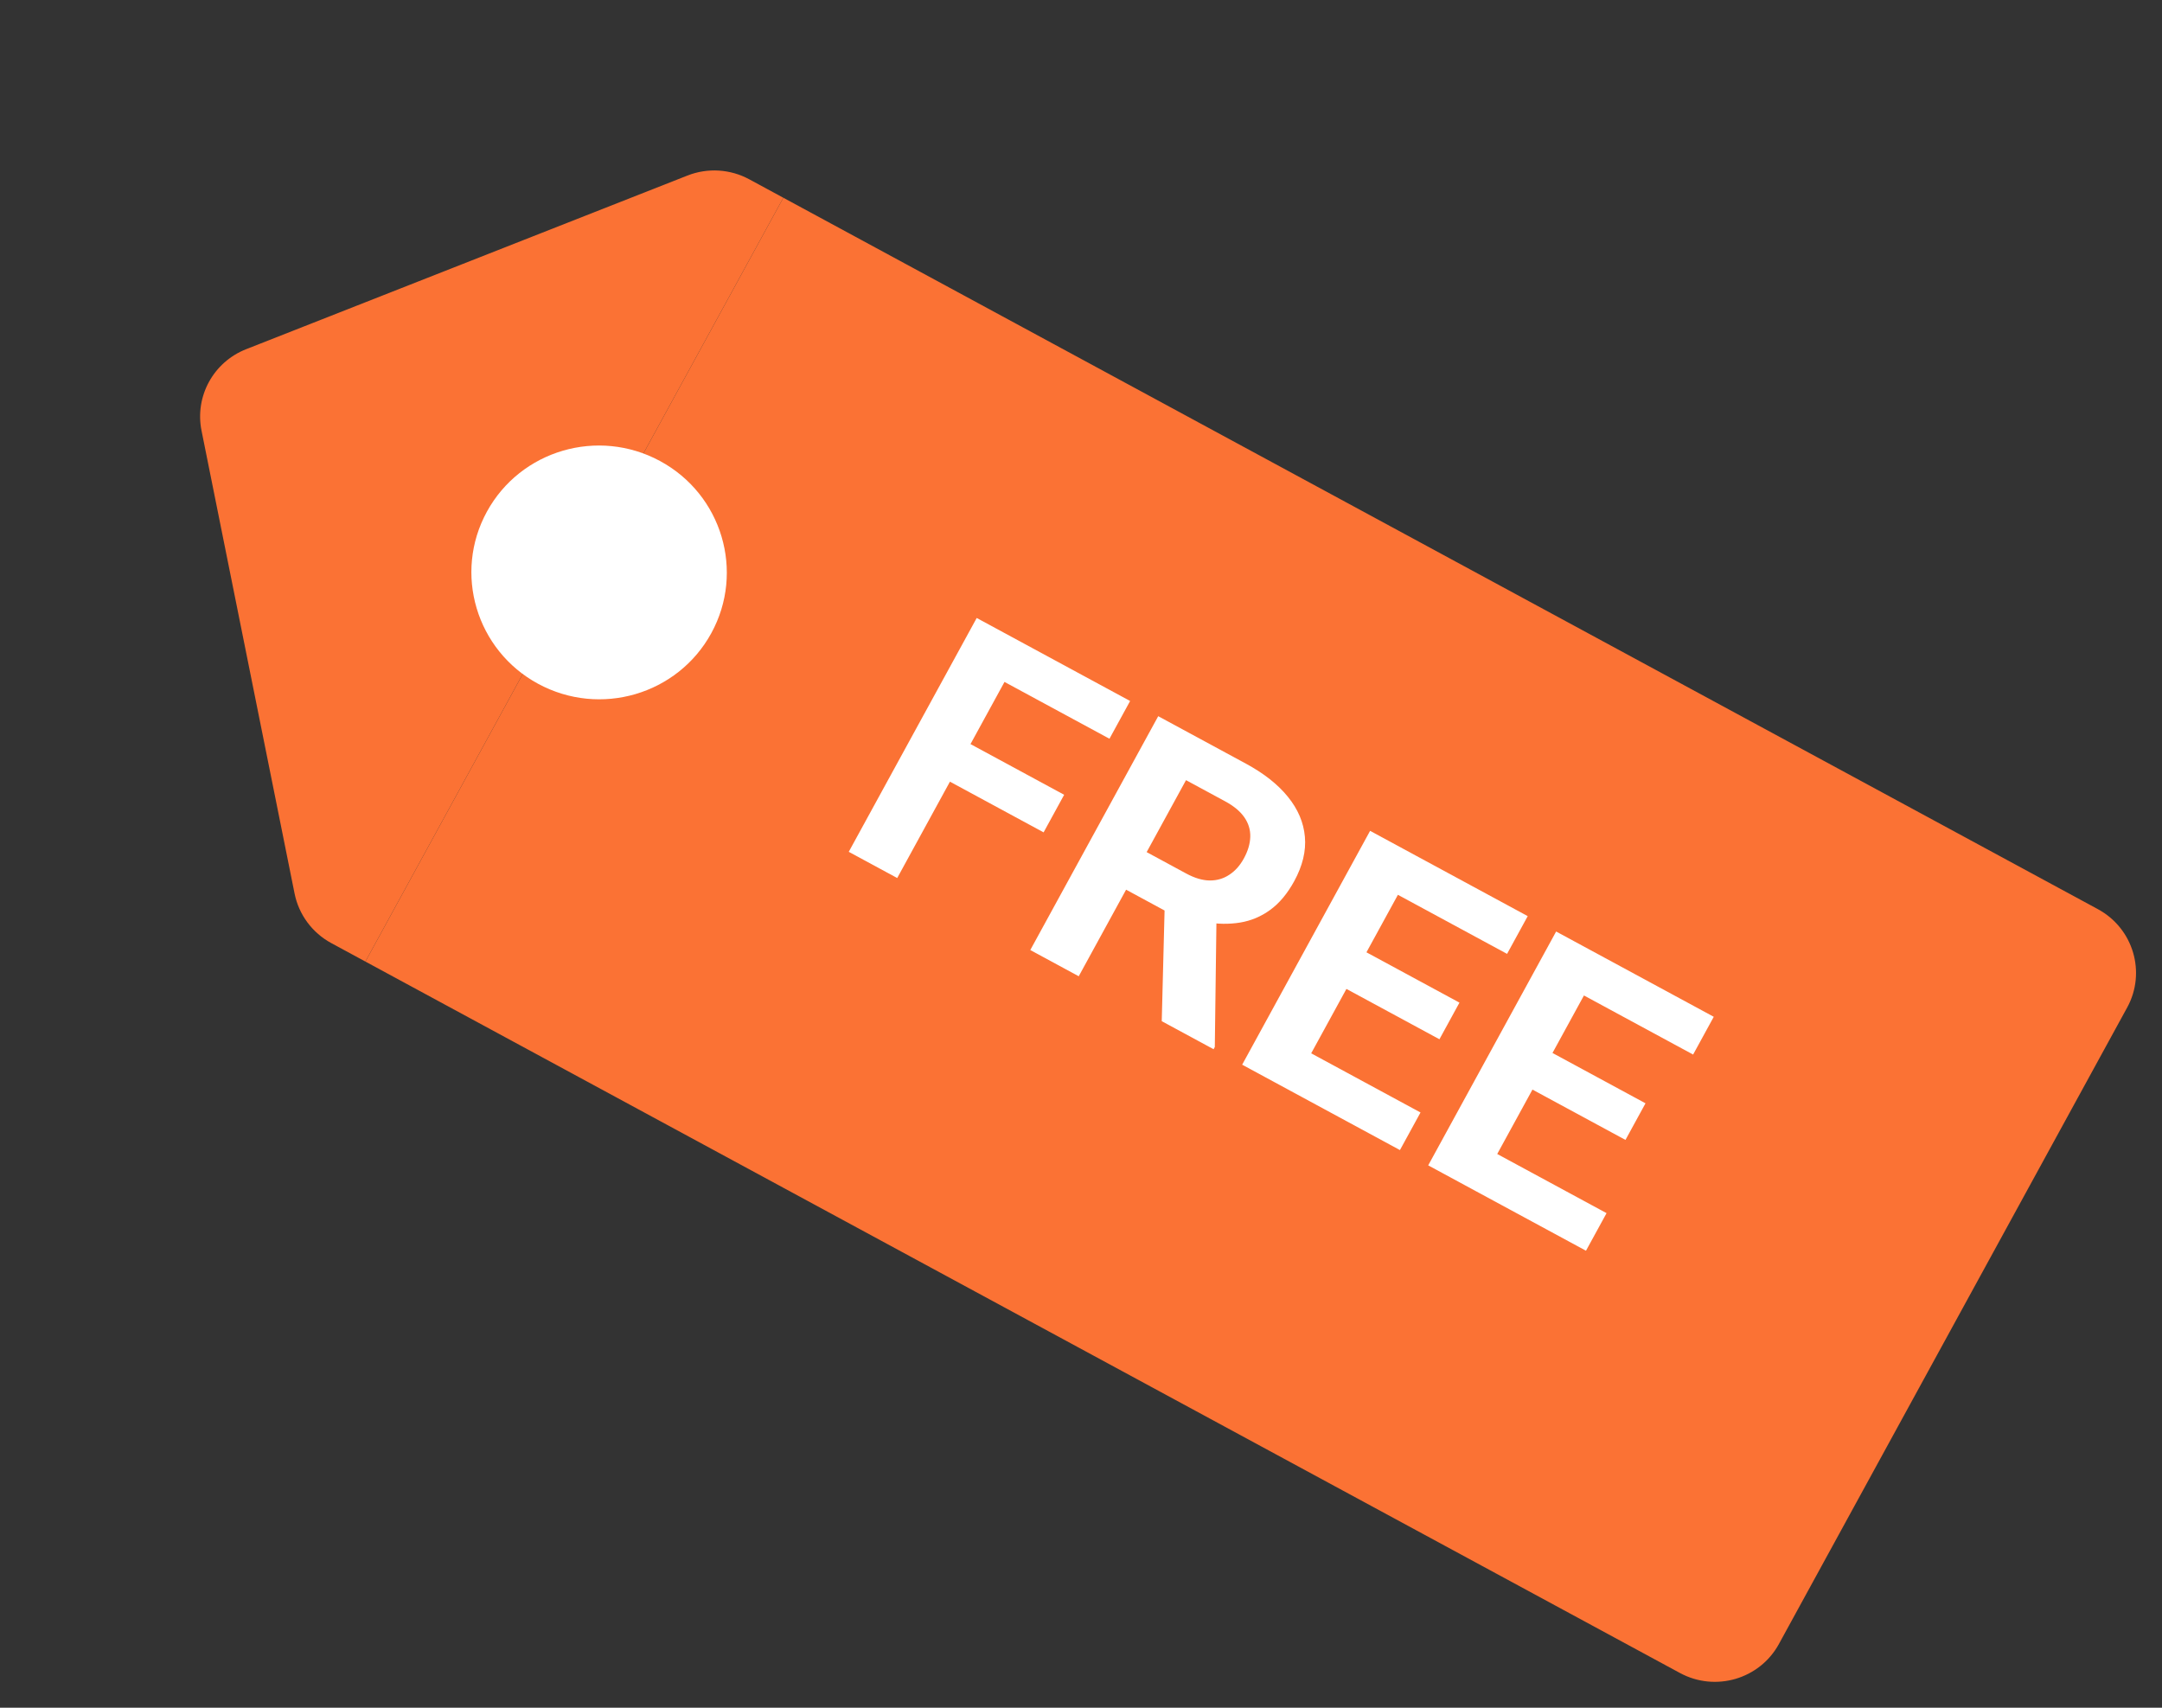 <svg width="138" height="109" viewBox="0 0 138 109" fill="none" xmlns="http://www.w3.org/2000/svg">
<rect x="0" y="0" width="138" height="109" fill="#333333" stroke="none"/>
<path d="M50 12.622L133.907 58.031C136.167 59.254 137.005 62.065 135.777 64.309L113.546 104.937C112.318 107.181 109.491 108.008 107.23 106.785L23.323 61.376L50 12.622Z" fill="#FB7234"/>
<path d="M43.88 11.205L15.71 22.289C13.621 23.111 12.423 25.3 12.864 27.491L18.803 57.035C19.074 58.382 19.933 59.541 21.147 60.198L23.323 61.376L50 12.622L47.824 11.444C46.609 10.787 45.164 10.699 43.88 11.205Z" fill="#FB7234"/>
<path d="M45.403 40.413C43.255 44.34 38.306 45.788 34.35 43.647C30.394 41.506 28.929 36.587 31.078 32.661C33.227 28.734 38.175 27.286 42.131 29.427C46.087 31.568 47.552 36.487 45.403 40.413Z" fill="white"/>
<path d="M65.435 41.118L57.269 56.044L54.176 54.371L62.343 39.445L65.435 41.118ZM67.925 50.73L66.613 53.129L59.789 49.436L61.101 47.037L67.925 50.73ZM72.135 44.744L70.817 47.153L63.272 43.07L64.59 40.661L72.135 44.744Z" fill="white"/>
<path d="M73.929 45.714L79.526 48.743C80.674 49.364 81.567 50.068 82.204 50.856C82.849 51.648 83.211 52.499 83.291 53.411C83.372 54.322 83.144 55.267 82.61 56.244C82.172 57.044 81.659 57.656 81.07 58.082C80.492 58.504 79.851 58.772 79.146 58.887C78.453 58.999 77.715 58.989 76.931 58.858L75.672 58.841L70.806 56.208L72.098 53.798L75.716 55.756C76.259 56.05 76.762 56.197 77.224 56.2C77.686 56.202 78.1 56.08 78.465 55.835C78.838 55.594 79.147 55.247 79.394 54.796C79.656 54.318 79.793 53.856 79.805 53.411C79.817 52.966 79.691 52.552 79.428 52.171C79.165 51.789 78.758 51.45 78.208 51.152L75.703 49.797L68.855 62.314L65.763 60.64L73.929 45.714ZM74.154 65.181L74.371 56.676L77.65 58.423L77.541 66.828L77.463 66.971L74.154 65.181Z" fill="white"/>
<path d="M90.671 71.009L89.358 73.408L81.369 69.085L82.682 66.686L90.671 71.009ZM90.546 54.706L82.38 69.632L79.287 67.958L87.453 53.032L90.546 54.706ZM93.157 63.997L91.879 66.335L84.931 62.575L86.21 60.238L93.157 63.997ZM97.514 58.476L96.196 60.885L88.217 56.568L89.535 54.159L97.514 58.476Z" fill="white"/>
<path d="M102.546 77.434L101.233 79.833L93.244 75.511L94.557 73.112L102.546 77.434ZM102.421 61.131L94.255 76.057L91.162 74.384L99.328 59.458L102.421 61.131ZM105.032 70.423L103.754 72.76L96.806 69.001L98.085 66.664L105.032 70.423ZM109.389 64.901L108.071 67.311L100.092 62.993L101.41 60.584L109.389 64.901Z" fill="white"/>
</svg>
